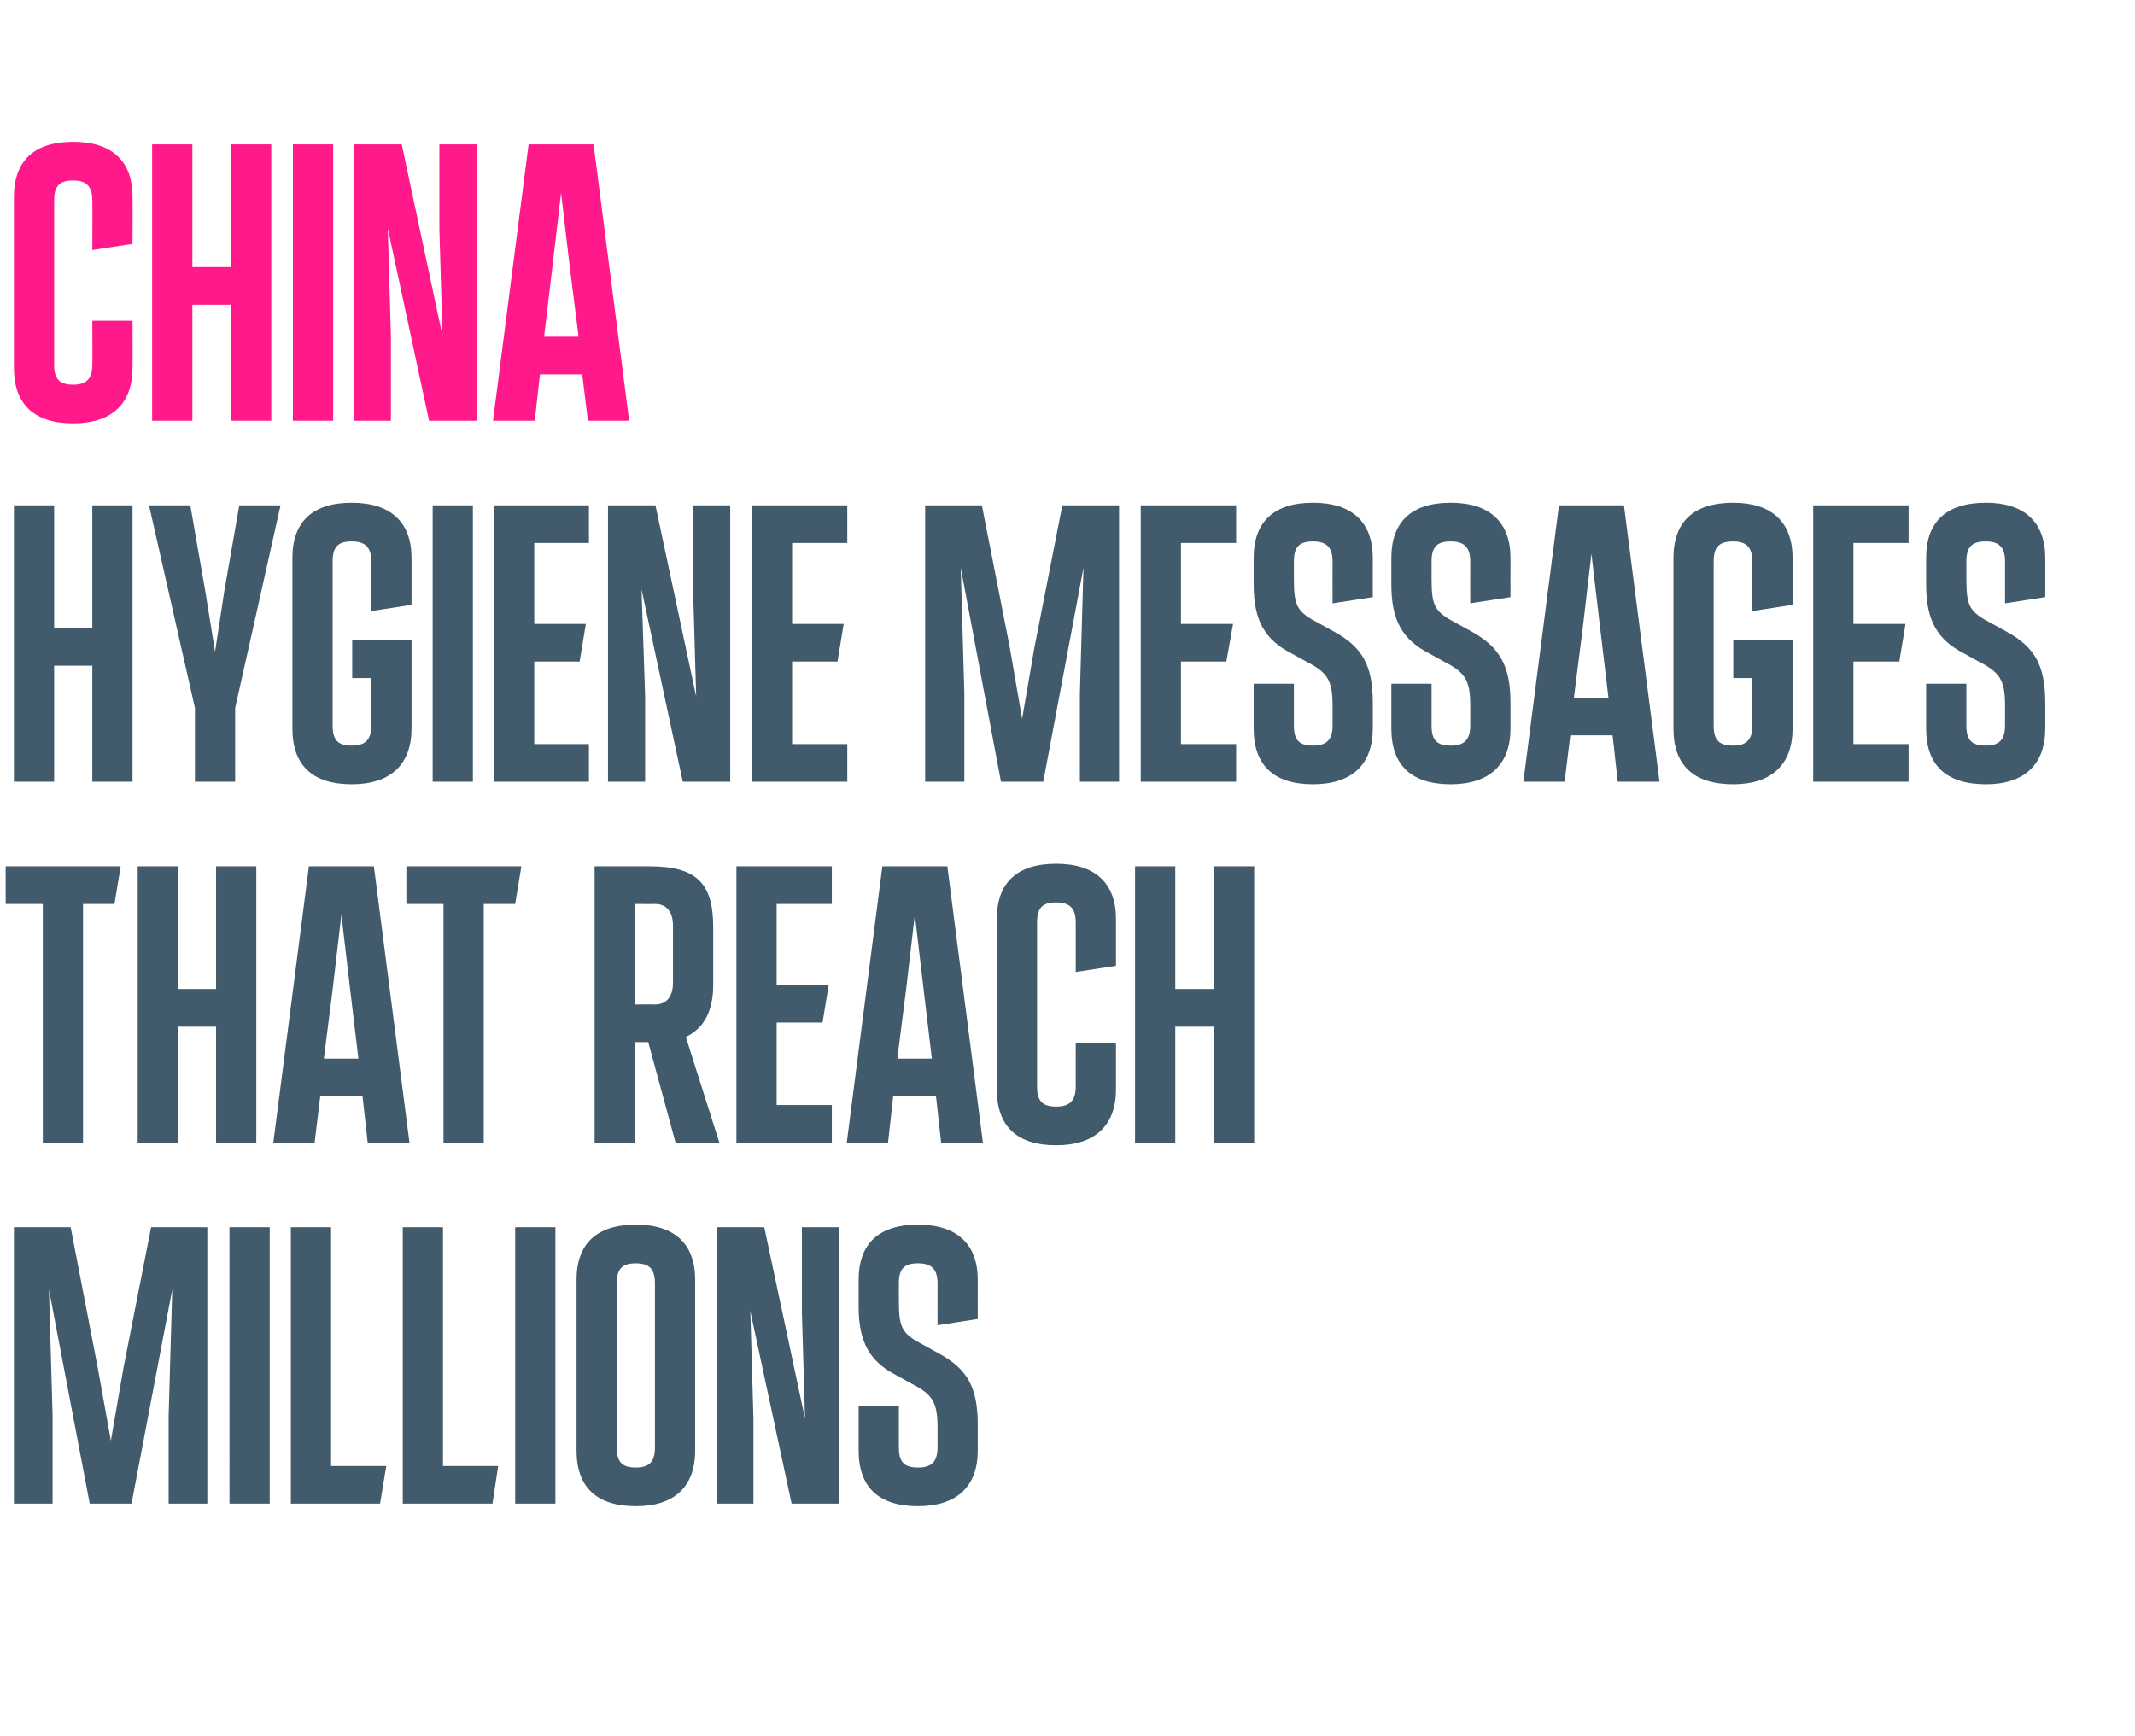 <?xml version="1.0" standalone="no"?><!DOCTYPE svg PUBLIC "-//W3C//DTD SVG 1.1//EN" "http://www.w3.org/Graphics/SVG/1.1/DTD/svg11.dtd"><svg xmlns="http://www.w3.org/2000/svg" version="1.1" width="414px" height="336.6px" viewBox="0 -28 414 336.6" style="top:-28px"><desc>CHINA HYGIENE MESSAGES THAT REACH MILLIONS</desc><defs/><g id="Polygon154912"><path d="m29.3 210h10.9v53.6h-7.5v-17l.7-24.5l-7.9 41.5h-8.1l-7.9-41.5l.7 24.5v17H2.7V210h11l5.3 27.5l2.5 13.9l2.4-13.9l5.4-27.5zm15.2 53.6V210h7.8v53.6h-7.8zm11.9 0V210h7.8v46.3h10.7l-1.2 7.3H56.4zm21.7 0V210h7.8v46.3h10.7l-1.1 7.3H78.1zm21.8 0V210h7.8v53.6h-7.8zm11.9-10.3v-33.1c0-7 3.9-10.7 11.5-10.7c7.6 0 11.5 3.8 11.5 10.7v33.1c0 6.9-3.9 10.8-11.5 10.8c-7.6 0-11.5-3.7-11.5-10.8zm15.2-.6v-31.8c0-2.7-1-3.9-3.7-3.9c-2.7 0-3.7 1.1-3.7 3.9v31.8c0 2.8 1 3.9 3.7 3.9c2.7 0 3.7-1.2 3.7-3.9zm28.5-42.7h7.2v53.6h-9.2l-8-37.3l.6 20.8v16.5H139V210h9.2l7.9 37.1l-.6-20.6V210zm11 43.3v-8.7h7.8v8.1c0 2.8 1 3.9 3.7 3.9c2.7 0 3.8-1.2 3.8-3.9v-3.9c0-4.9-1-6.4-5.1-8.5l-2.9-1.6c-5-2.6-7.3-6.2-7.3-13.3v-5.2c0-7 3.9-10.7 11.5-10.7c7.6 0 11.6 3.8 11.6 10.7c-.02.02 0 7.6 0 7.6l-7.8 1.2s-.02-8.08 0-8.1c0-2.7-1.1-3.9-3.8-3.9c-2.7 0-3.7 1.1-3.7 3.9v3.5c0 5.3.7 6.3 4.9 8.5l2.9 1.6c5.5 3 7.5 6.6 7.5 13.8v5c0 6.9-4 10.8-11.6 10.8c-7.6 0-11.5-3.7-11.5-10.8z" stroke="none" fill="#415a6c"/></g><g id="Polygon154911"><path d="m8.3 193.6v-46.3H1.1V140h22.3l-1.2 7.3h-6.1v46.3H8.3zM41.9 140h7.8v53.6h-7.8v-22.5h-7.4v22.5h-7.8V140h7.8v23.8h7.4V140zm29.4 53.6l-1-9h-8.2l-1.1 9h-8l6.9-53.6h12.6l6.9 53.6h-8.1zm-5.1-44.2l-1.7 14.5l-1.7 13.4h6.7l-1.6-13.4l-1.7-14.5zM86 193.6v-46.3h-7.2V140h22.3l-1.2 7.3h-6.1v46.3H86zm53.5 0H131l-5.3-19.5h-2.6v19.5h-7.8V140h10.6c9.1 0 12.4 3.2 12.4 11.8V163c0 5.1-1.8 8.4-5.3 10.1c-.04-.03 6.5 20.5 6.5 20.5zm-16.4-46.3v19.5s3.94-.05 3.9 0c2.3 0 3.5-1.6 3.5-4.2v-11.1c0-2.6-1.2-4.2-3.5-4.2c.04.03-3.9 0-3.9 0zm19.7 46.3V140h18.5v7.3h-10.7V163h10.1l-1.2 7.3h-8.9v16h10.7v7.3h-18.5zm39.7 0l-1-9h-8.3l-1 9h-8l6.9-53.6h12.6l6.9 53.6h-8.1zm-5.1-44.2l-1.7 14.5l-1.7 13.4h6.7l-1.6-13.4l-1.7-14.5zm15.9 33.9v-33.1c0-7 3.9-10.7 11.5-10.7c7.6 0 11.6 3.8 11.6 10.7c-.01.02 0 9.1 0 9.1l-7.8 1.2v-9.6c0-2.7-1.1-3.9-3.8-3.9c-2.7 0-3.7 1.1-3.7 3.9v31.8c0 2.8 1 3.9 3.7 3.9c2.7 0 3.8-1.2 3.8-3.9c-.01.04 0-8.5 0-8.5h7.8s-.01 9.09 0 9.1c0 6.9-4 10.8-11.6 10.8c-7.6 0-11.5-3.7-11.5-10.8zm42.1-43.3h7.8v53.6h-7.8v-22.5h-7.5v22.5h-7.8V140h7.8v23.8h7.5V140z" stroke="none" fill="#415a6c"/></g><g id="Polygon154910"><path d="m17.9 70h7.8v53.6h-7.8v-22.5h-7.4v22.5H2.7V70h7.8v23.8h7.4V70zm28.5 0h8l-8.8 39.3v14.3h-7.8v-14.3L28.9 70h8l2.9 16.6l1.9 11.8l1.8-11.8L46.4 70zm10.3 43.3V80.2c0-7 3.9-10.7 11.5-10.7c7.6 0 11.6 3.8 11.6 10.7c-.01.02 0 9.1 0 9.1L72 90.5v-9.6c0-2.7-1.1-3.9-3.8-3.9c-2.7 0-3.7 1.1-3.7 3.9v31.8c0 2.8 1 3.9 3.7 3.9c2.7 0 3.8-1.2 3.8-3.9v-9.2h-3.7v-7.4h11.5v17.2c0 6.9-4 10.8-11.6 10.8c-7.6 0-11.5-3.7-11.5-10.8zm27.2 10.3V70h7.8v53.6h-7.8zm11.9 0V70h18.4v7.3h-10.6V93h10l-1.2 7.3h-8.8v16h10.6v7.3H95.8zM134.4 70h7.2v53.6h-9.2l-8-37.3l.7 20.8v16.5h-7.2V70h9.2l7.9 37.1l-.6-20.6V70zm11.4 53.6V70h18.5v7.3h-10.7V93h10l-1.2 7.3h-8.8v16h10.7v7.3h-18.5zM206 70h11v53.6h-7.6v-17l.7-24.5l-7.8 41.5h-8.2l-7.8-41.5l.7 24.5v17h-7.6V70h11l5.4 27.5l2.4 13.9l2.4-13.9L206 70zm15.2 53.6V70h18.5v7.3H229V93h10.1l-1.3 7.3H229v16h10.7v7.3h-18.5zm21.9-10.3c-.01-.01 0-8.7 0-8.7h7.8v8.1c0 2.8 1 3.9 3.7 3.9c2.7 0 3.8-1.2 3.8-3.9v-3.9c0-4.9-1-6.4-5.1-8.5l-2.9-1.6c-5-2.6-7.3-6.2-7.3-13.3v-5.2c0-7 3.9-10.7 11.5-10.7c7.6 0 11.6 3.8 11.6 10.7c-.02.02 0 7.6 0 7.6l-7.8 1.2s-.02-8.08 0-8.1c0-2.7-1.1-3.9-3.8-3.9c-2.7 0-3.7 1.1-3.7 3.9v3.5c0 5.3.7 6.3 4.9 8.5l2.9 1.6c5.5 3 7.5 6.6 7.5 13.8v5c0 6.9-4 10.8-11.6 10.8c-7.6 0-11.5-3.7-11.5-10.8zm26.7 0c-.01-.01 0-8.7 0-8.7h7.8v8.1c0 2.8 1 3.9 3.7 3.9c2.7 0 3.8-1.2 3.8-3.9v-3.9c0-4.9-1-6.4-5.1-8.5l-2.9-1.6c-5-2.6-7.3-6.2-7.3-13.3v-5.2c0-7 3.9-10.7 11.5-10.7c7.6 0 11.6 3.8 11.6 10.7c-.02.02 0 7.6 0 7.6l-7.8 1.2s-.02-8.08 0-8.1c0-2.7-1.1-3.9-3.8-3.9c-2.7 0-3.7 1.1-3.7 3.9v3.5c0 5.3.7 6.3 4.9 8.5l2.9 1.6c5.4 3 7.5 6.6 7.5 13.8v5c0 6.9-4 10.8-11.6 10.8c-7.6 0-11.5-3.7-11.5-10.8zm43.9 10.3l-1-9h-8.2l-1.1 9h-8l6.9-53.6h12.6l6.9 53.6h-8.1zm-5.1-44.2l-1.7 14.5l-1.7 13.4h6.7l-1.6-13.4l-1.7-14.5zm15.9 33.9V80.2c0-7 3.9-10.7 11.6-10.7c7.5 0 11.5 3.8 11.5 10.7c.01.02 0 9.1 0 9.1l-7.8 1.2v-9.6c0-2.7-1.1-3.9-3.7-3.9c-2.8 0-3.8 1.1-3.8 3.9v31.8c0 2.8 1 3.9 3.8 3.9c2.6 0 3.7-1.2 3.7-3.9v-9.2h-3.7v-7.4h11.5v17.2c0 6.9-4 10.8-11.5 10.8c-7.7 0-11.6-3.7-11.6-10.8zm27.1 10.3V70h18.5v7.3h-10.7V93h10.1l-1.2 7.3h-8.9v16h10.7v7.3h-18.5zm21.9-10.3c.01-.01 0-8.7 0-8.7h7.8v8.1c0 2.8 1 3.9 3.8 3.9c2.6 0 3.7-1.2 3.7-3.9v-3.9c0-4.9-1-6.4-5.1-8.5l-2.9-1.6c-5-2.6-7.3-6.2-7.3-13.3v-5.2c0-7 3.9-10.7 11.6-10.7c7.5 0 11.5 3.8 11.5 10.7v7.6l-7.8 1.2v-8.1c0-2.7-1.1-3.9-3.7-3.9c-2.8 0-3.8 1.1-3.8 3.9v3.5c0 5.3.7 6.3 4.9 8.5l2.9 1.6c5.5 3 7.5 6.6 7.5 13.8v5c0 6.9-4 10.8-11.5 10.8c-7.7 0-11.6-3.7-11.6-10.8z" stroke="none" fill="#415a6c"/></g><g id="Polygon154909"><path d="m2.7 43.3V10.2c0-7 3.9-10.7 11.5-10.7c7.6 0 11.5 3.8 11.5 10.7c.04.02 0 9.1 0 9.1l-7.8 1.2s.04-9.58 0-9.6c0-2.7-1.1-3.9-3.7-3.9c-2.7 0-3.7 1.1-3.7 3.9v31.8c0 2.8 1 3.9 3.7 3.9c2.6 0 3.7-1.2 3.7-3.9c.04.04 0-8.5 0-8.5h7.8s.04 9.09 0 9.1c0 6.9-3.9 10.8-11.5 10.8c-7.6 0-11.5-3.7-11.5-10.8zM44.8 0h7.8v53.6h-7.8V31.1h-7.5v22.5h-7.8V0h7.8v23.8h7.5V0zm12 53.6V0h7.8v53.6h-7.8zM85.2 0h7.2v53.6h-9.2l-8-37.3l.6 20.8v16.5h-7.1V0h9.2l7.9 37.1l-.6-20.6V0zM114 53.6l-1.1-9h-8.2l-1 9h-8.1L102.5 0h12.6l6.9 53.6h-8zm-5.2-44.2l-1.7 14.5l-1.6 13.4h6.7l-1.7-13.4l-1.7-14.5z" stroke="none" fill="#ff198b"/></g></svg>